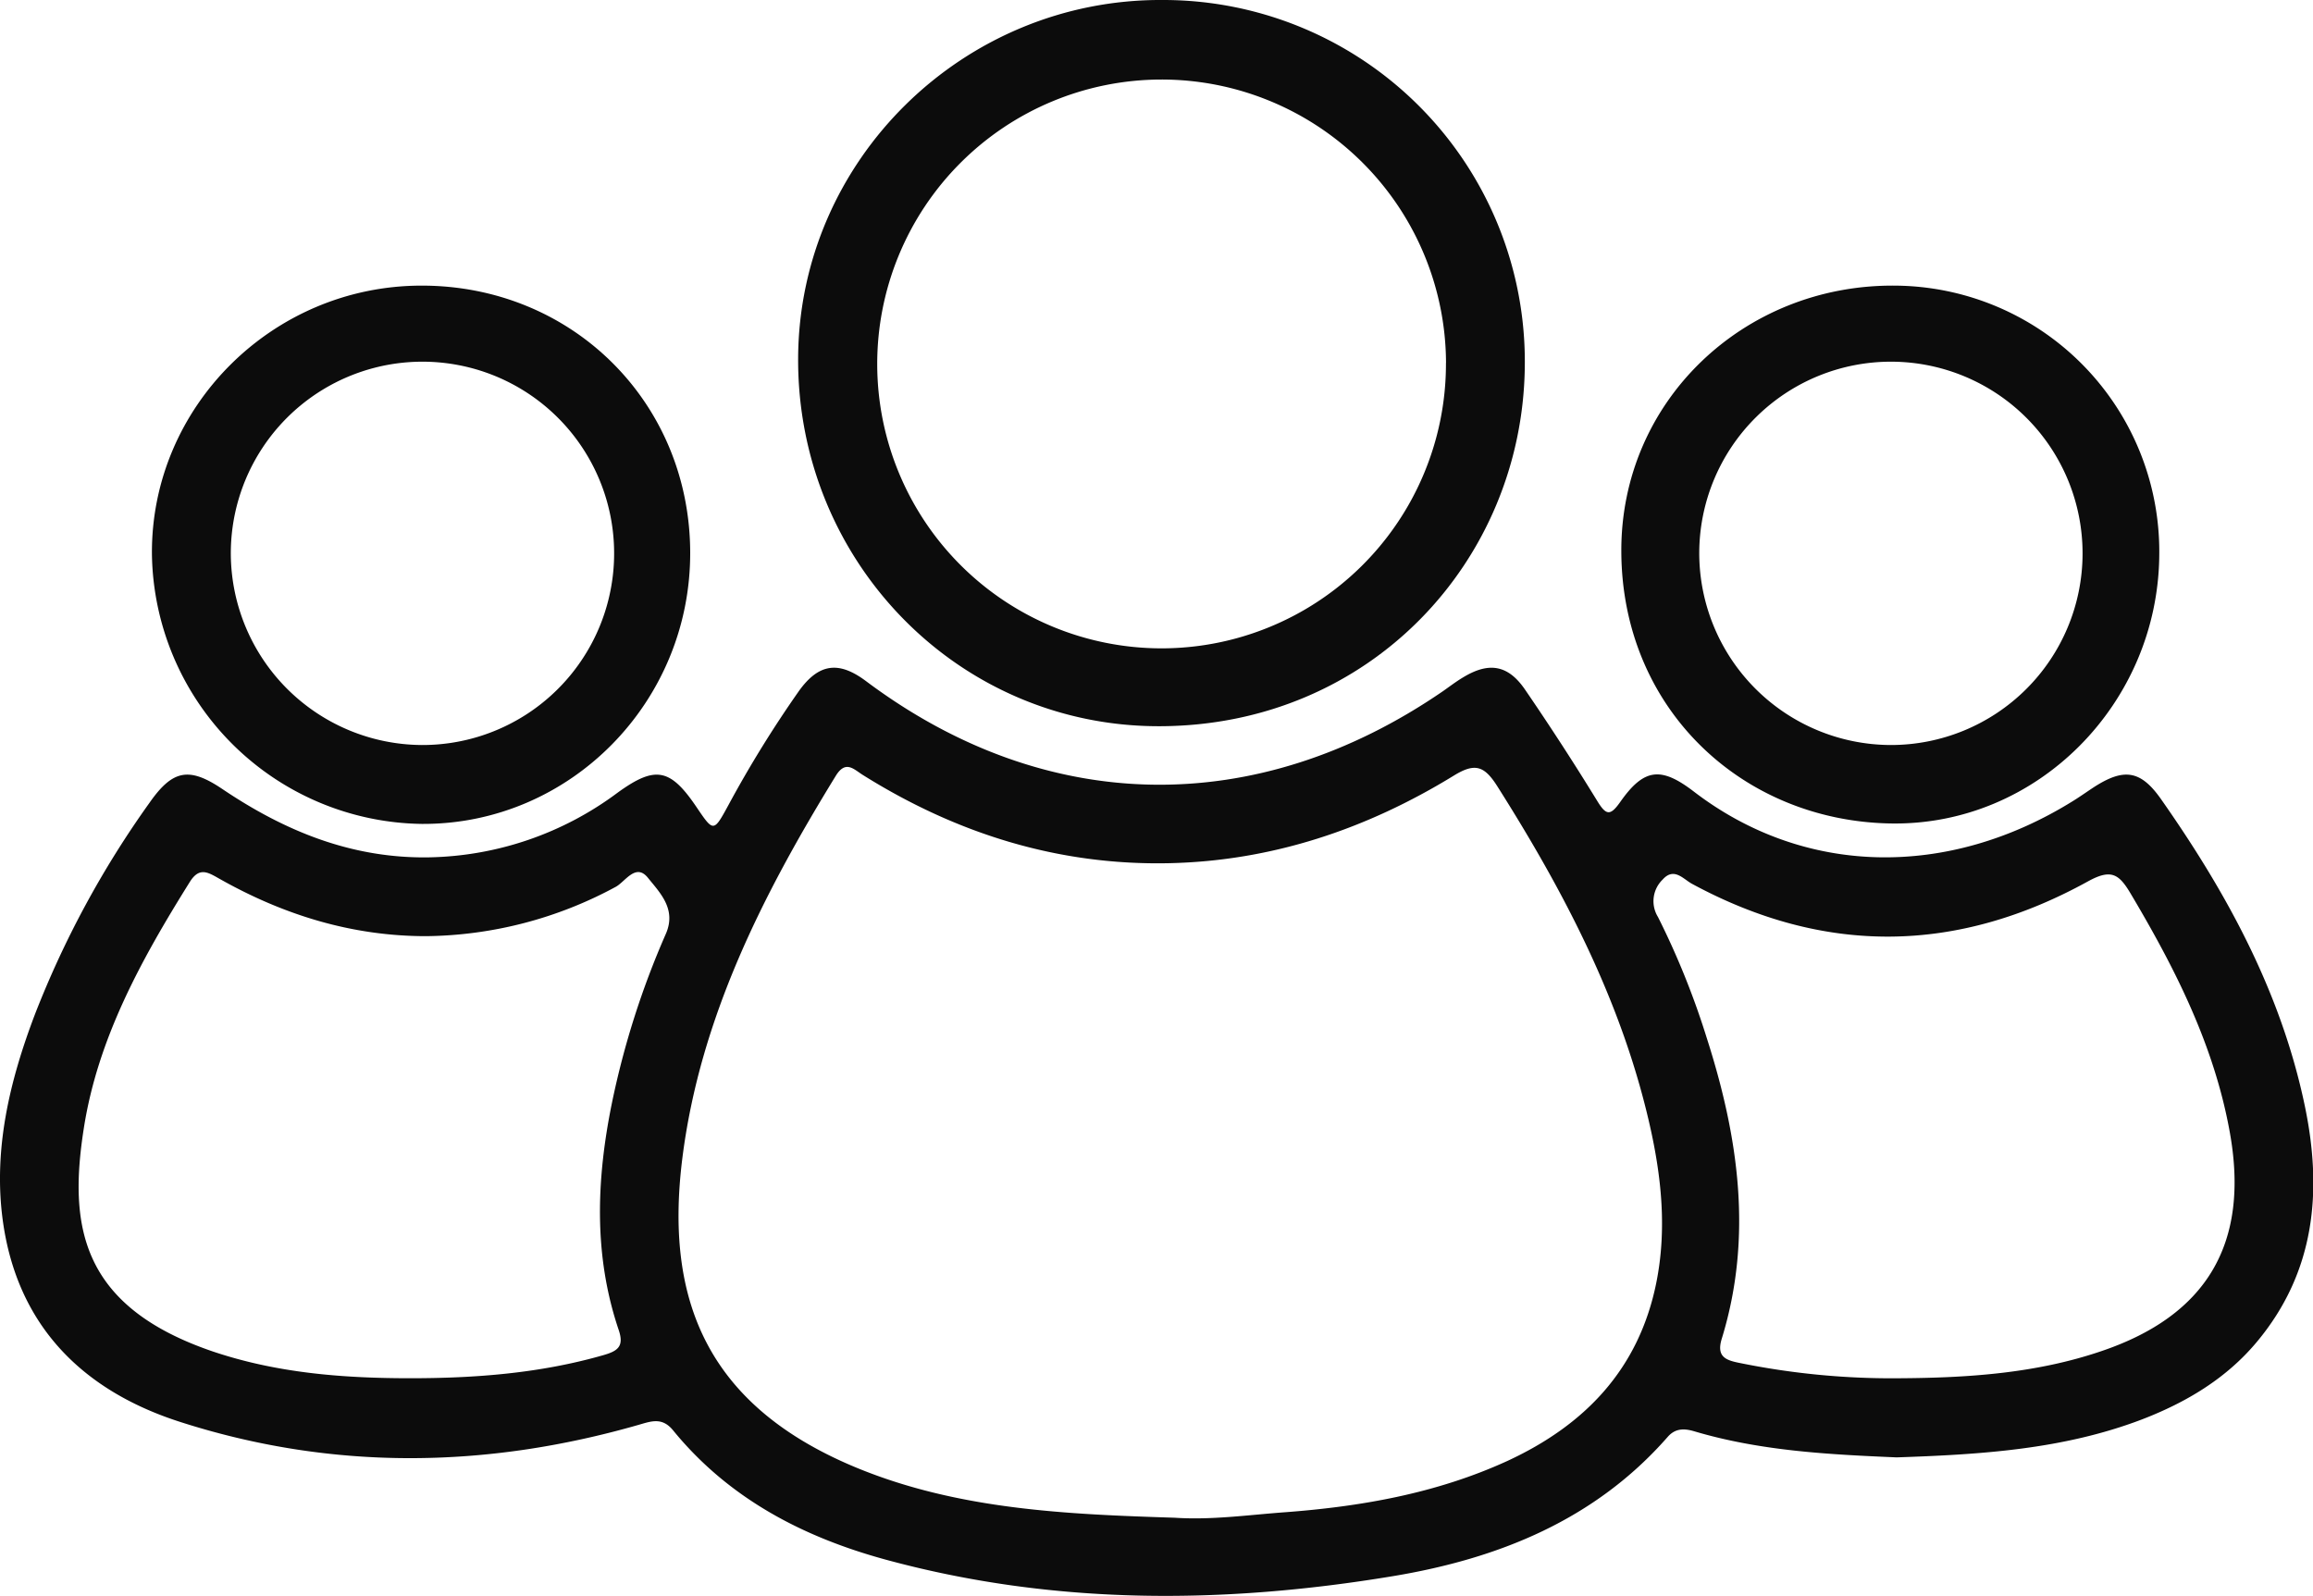 <svg xmlns="http://www.w3.org/2000/svg" id="Capa_1" data-name="Capa 1" viewBox="0 0 359.15 247.8"><defs><style>.cls-1{fill:#0c0c0c;}</style></defs><path class="cls-1" d="M294.5,226.29c-10.59-.45-21.18-1-31.46-4.06-1.57-.46-2.93-.45-4.09.88C247.66,236,232.69,242,216.36,244.72c-26.36,4.38-52.72,4.54-78.75-2.53-12.91-3.51-24.45-9.51-33.09-20.09-1.68-2.06-3.34-1.45-5.33-.87-23.77,6.83-47.62,7.13-71.2-.44C12.85,215.94,2.63,205.85.42,189.41c-1.47-11,1.09-21.62,5-31.9a149.5,149.5,0,0,1,17.8-32.87c3.57-5.1,6.12-5.61,11.27-2.15,9.74,6.57,20.15,10.84,32.18,10.63a50.45,50.45,0,0,0,29.27-10.07c5.78-4.17,8.11-3.78,12.17,2.21,2.71,4,2.68,4,5.06-.37A177.26,177.26,0,0,1,124,107.37c3.11-4.39,6.24-4.78,10.47-1.61,27.89,20.89,60.61,21.46,89.6,1.55,1-.7,2-1.47,3.09-2.12,4-2.44,7-2,9.67,1.93q5.82,8.5,11.21,17.29c1.36,2.21,2,2.29,3.53.13,3.69-5.26,6.32-5.55,11.43-1.64,17.08,13.11,39.4,13.64,59,1.4,1.06-.66,2.08-1.39,3.12-2.07,4.65-3,7.26-2.68,10.45,1.88,10.2,14.53,18.6,29.94,22.29,47.51,2.79,13.29,1.64,25.92-7.48,36.8-4.77,5.69-11,9.37-17.85,12C320.25,225.09,307.42,225.85,294.5,226.29Zm-112.1,9.37c5.65.38,11.25-.41,16.84-.83,12-.88,23.79-2.93,34.85-8,12-5.56,20.36-14.22,23.08-27.6,1.67-8.26.83-16.43-1-24.51-4.34-19.15-13.29-36.24-23.71-52.69-2-3.13-3.45-3.61-6.72-1.6-13.54,8.31-28.25,13.26-44.24,13.6-17.22.36-33-4.6-47.54-13.71-1.43-.9-2.66-2.34-4.2.17-11.33,18.44-21.07,37.61-23.81,59.36-2.68,21.36,3.3,38.28,27.18,48.1C148.91,234.42,165.66,235.13,182.4,235.66ZM63.71,214c10.15,0,20.19-.77,30-3.59,2.19-.63,3.22-1.34,2.37-3.87-3.93-11.59-3.48-23.35-1.09-35.15A131,131,0,0,1,103.39,145c1.67-3.83-.89-6.35-2.78-8.7s-3.51.59-5,1.4a63.17,63.17,0,0,1-29.43,7.66c-11.54,0-22.16-3.29-32.12-8.92-1.77-1-3.11-1.88-4.6.52C22,148.9,15.17,161.22,13,175.28c-2.31,14.85-.65,27.5,20,34.55C43,213.21,53.29,214,63.71,214Zm231.53,0c10.53-.07,21-.79,31-4.19,16.51-5.56,23.07-16.82,20-33.95-2.42-13.53-8.5-25.49-15.43-37.15-1.79-3-3-3.83-6.56-1.88-20.34,11.24-40.92,11.55-61.51.41-1.39-.75-2.81-2.65-4.58-.66a4.66,4.66,0,0,0-.72,5.8A123.76,123.76,0,0,1,265,161.12c4.93,15.36,7.22,30.89,2.35,46.73-.84,2.72.51,3.32,2.58,3.74A118.19,118.19,0,0,0,295.24,214Z"></path><path class="cls-1" d="M180.53,0a56.14,56.14,0,0,1,56.23,57.06c-.42,30-23.92,55.57-56.59,55.7-31.45.13-56.41-25.7-56.24-57.19C124.09,24.85,149.59-.18,180.53,0Zm44,56.34a44.16,44.16,0,1,0-44.19,44.33A44.17,44.17,0,0,0,224.52,56.34Z"></path><path class="cls-1" d="M65.39,44.35c23.42-.05,41.7,18.07,41.78,41.39s-18.69,42.32-41.68,42.19A42.5,42.5,0,0,1,23.59,86C23.45,63.19,42.3,44.39,65.39,44.35Zm.08,71.33A29.76,29.76,0,1,0,35.84,86.17,29.83,29.83,0,0,0,65.47,115.68Z"></path><path class="cls-1" d="M335.28,86.1c-.14,23.11-18.92,42.17-41.74,41.76-23.07-.41-41.69-17.83-41.79-42.2-.11-23.36,19-41.48,42.42-41.31A41.29,41.29,0,0,1,335.28,86.1Zm-41.8,29.58a29.76,29.76,0,1,0-29.63-29.91A29.82,29.82,0,0,0,293.48,115.68Z"></path></svg>
